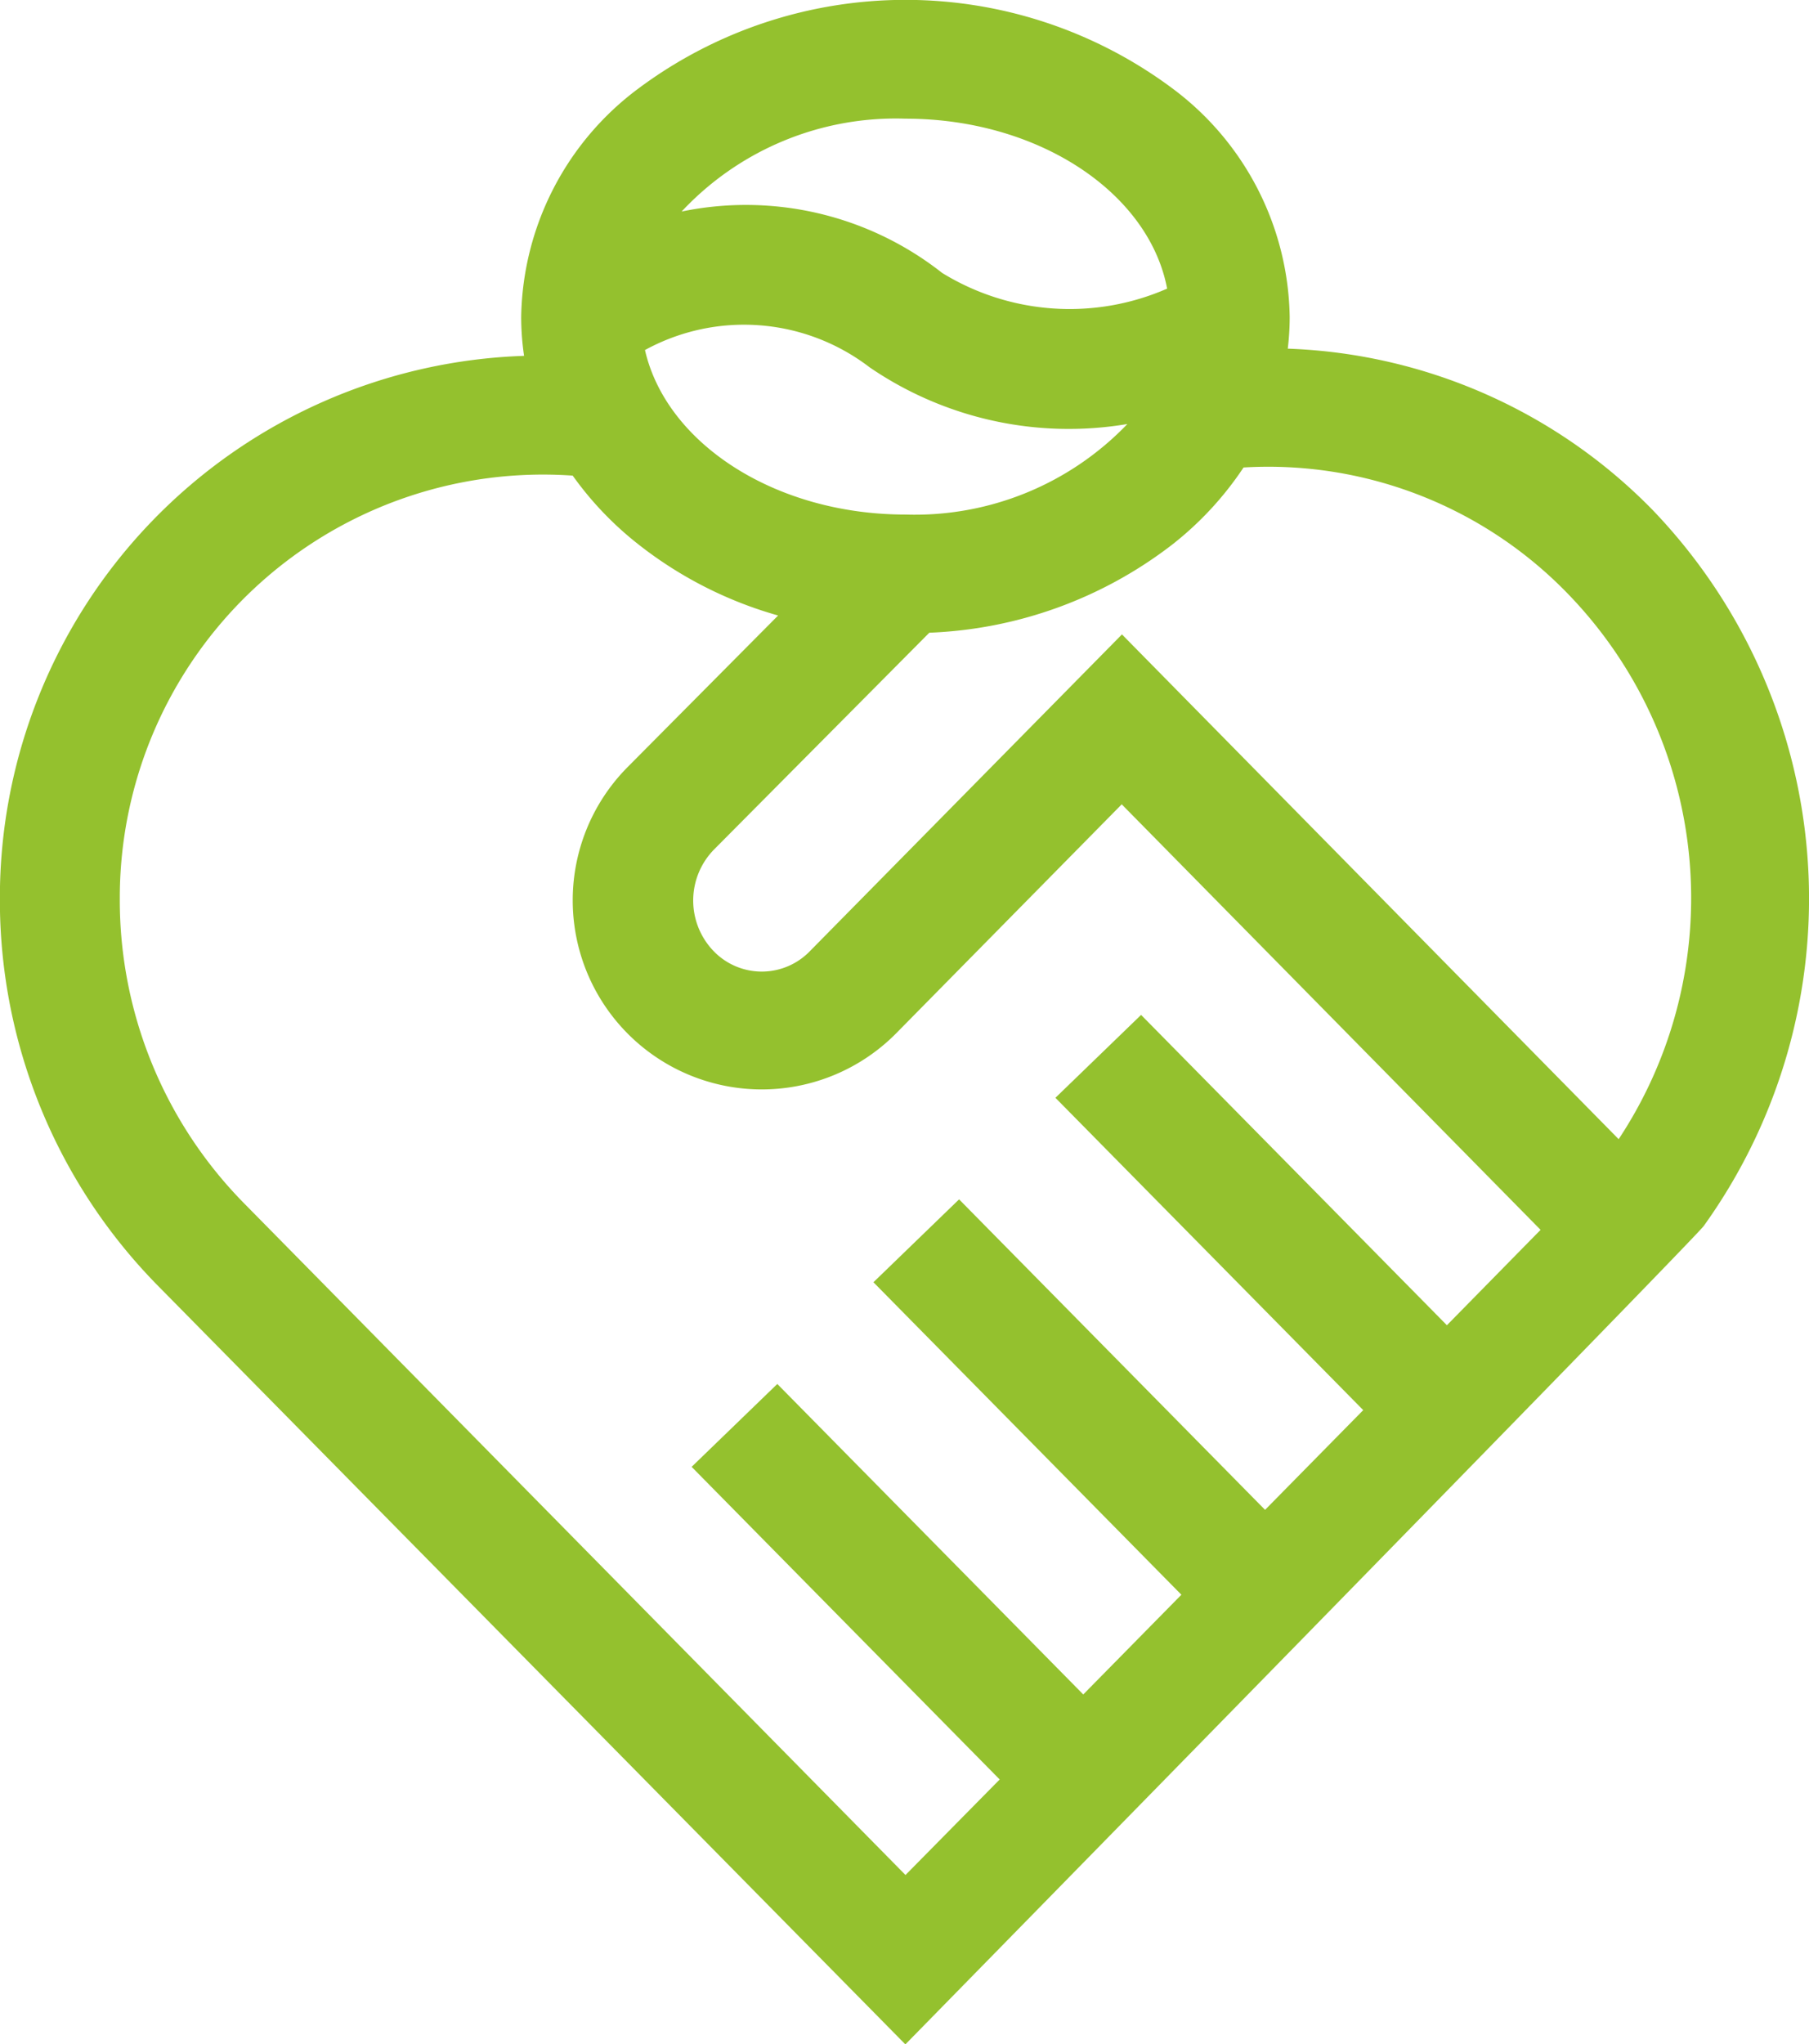 <svg xmlns="http://www.w3.org/2000/svg" width="47.176" height="53.297" viewBox="0 0 47.176 53.297">
  <path id="USP2" d="M72.5,13.29a13.991,13.991,0,0,0-9.509-4.2,6.9,6.9,0,0,0,.05-.832A7.567,7.567,0,0,0,59.976,2.3a11.65,11.65,0,0,0-13.909,0A7.567,7.567,0,0,0,43,8.255a6.954,6.954,0,0,0,.075,1.023,14.137,14.137,0,0,0-13.67,14.141A14.326,14.326,0,0,0,33.545,33.54L53.019,53.3s20.536-20.95,20.82-21.337A14.629,14.629,0,0,0,72.5,13.29ZM53.021,3.094c3.471,0,6.349,1.929,6.824,4.431a6.342,6.342,0,0,1-5.868-.41,8.271,8.271,0,0,0-6.793-1.6A7.643,7.643,0,0,1,53.021,3.094Zm-.937,6.481a9.2,9.2,0,0,0,6.724,1.48,7.678,7.678,0,0,1-5.787,2.36c-3.4,0-6.238-1.857-6.793-4.289a5.382,5.382,0,0,1,5.856.449ZM67.141,34.551l0,0-7.975-8.091-2.234,2.161,8.027,8.143,0,0-2.56,2.6,0,0-7.979-8.095-2.234,2.161,8.031,8.147,0,0-2.559,2.6,0,0-7.979-8.095-2.234,2.161,8.031,8.148,0,.005-2.454,2.488,0,0L35.779,31.378a11.266,11.266,0,0,1-3.247-7.96A11.037,11.037,0,0,1,44.343,12.4,8.677,8.677,0,0,0,46.066,14.2,10.5,10.5,0,0,0,49.7,16.047l-3.913,3.94a4.93,4.93,0,0,0,6.974,6.971l5.9-5.988L69.584,32.064l0,0ZM71.62,29.7,58.667,16.54,50.527,24.8a1.745,1.745,0,0,1-2.506,0,1.9,1.9,0,0,1,0-2.644l5.622-5.66A11.071,11.071,0,0,0,59.976,14.2a8.594,8.594,0,0,0,1.862-2.012,10.87,10.87,0,0,1,8.426,3.26A11.395,11.395,0,0,1,71.62,29.7Z" transform="translate(-29.408)" fill="#94c12e"/>
</svg>
